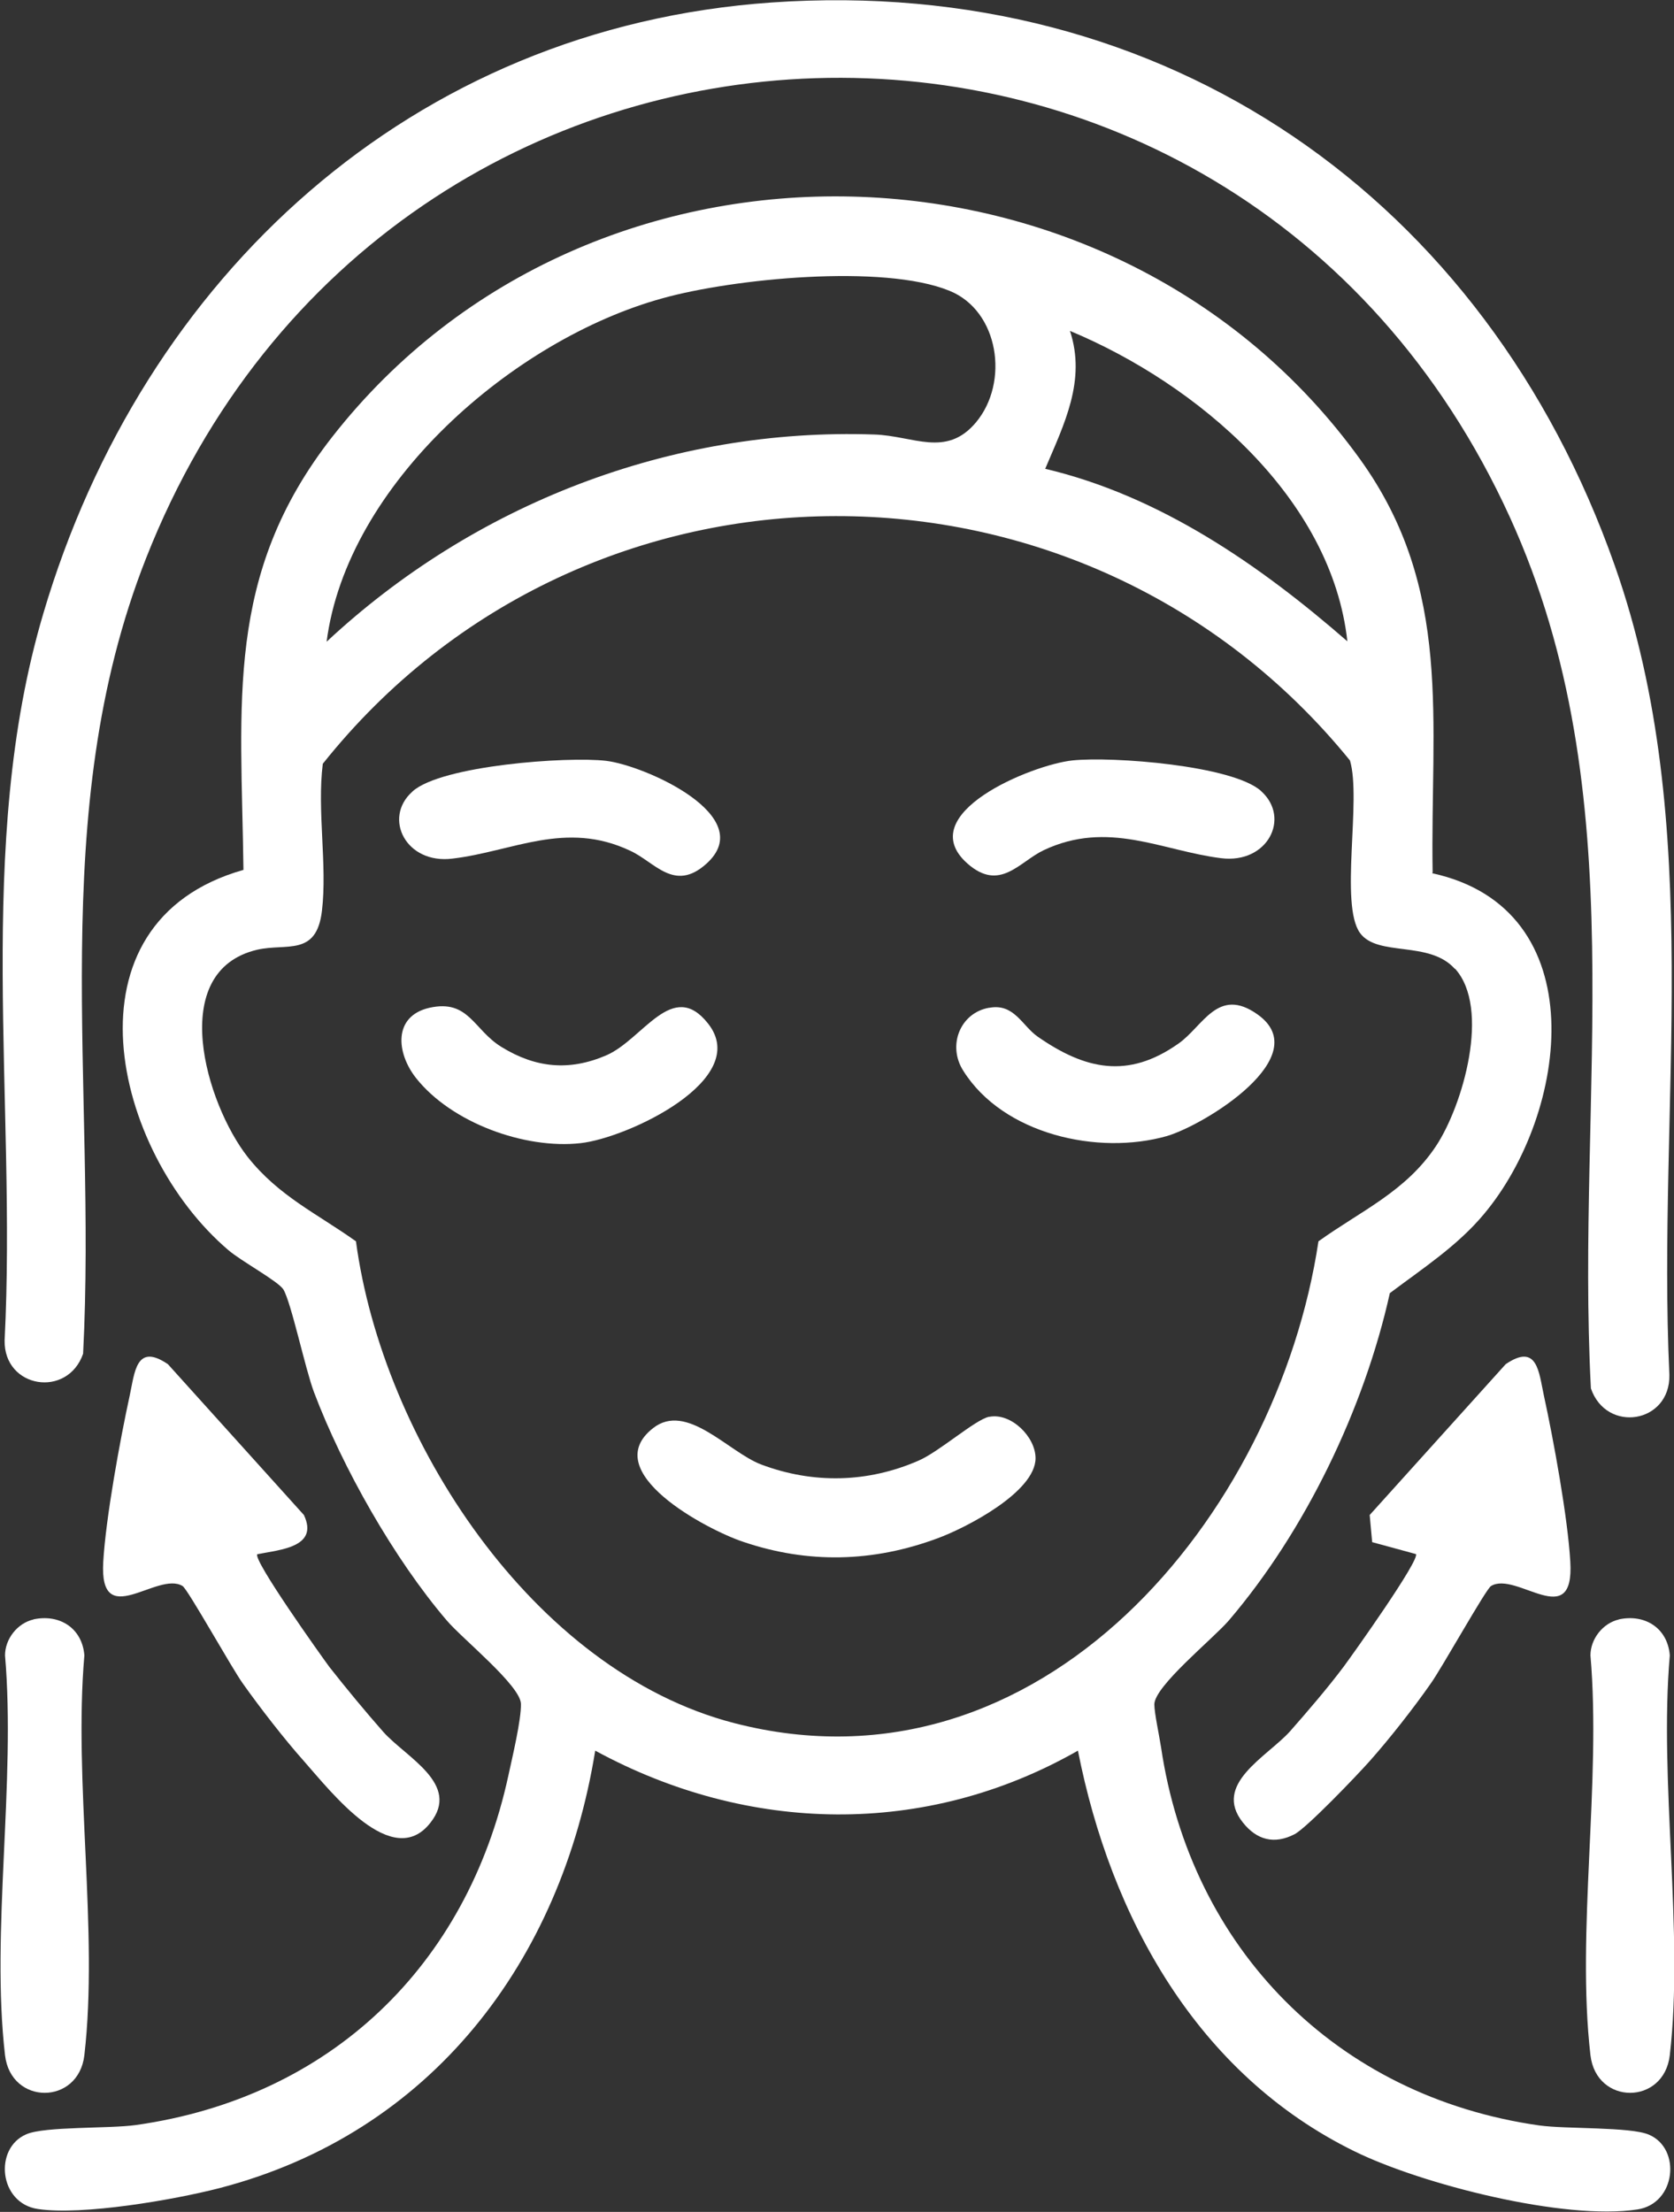 <svg width="53" height="70" viewBox="0 0 53 70" fill="none" xmlns="http://www.w3.org/2000/svg">
<rect x="0" y="0" width="53" height="70" fill="#333333" stroke="none"/>
<g clip-path="url(#clip0_355_291)">
<path d="M45.345 27.635C50.515 28.759 49.677 35.212 46.98 38.425C46.142 39.429 45.039 40.144 44.003 40.924C43.192 44.573 41.331 48.447 38.899 51.29C38.394 51.872 36.56 53.353 36.547 53.935C36.547 54.212 36.706 54.94 36.76 55.297C37.703 61.657 42.302 66.35 48.734 67.263C49.584 67.382 51.618 67.303 52.203 67.554C53.239 67.99 53.066 69.736 51.844 69.921C49.531 70.278 45.013 69.127 42.886 68.083C37.889 65.636 35.165 60.665 34.128 55.402C29.304 58.153 23.683 58.034 18.845 55.402C17.768 62.066 13.662 67.501 6.951 69.246C5.515 69.617 2.605 70.119 1.196 69.907C-0.04 69.722 -0.199 67.977 0.837 67.541C1.422 67.289 3.455 67.369 4.306 67.25C10.472 66.377 14.791 62.199 16.094 56.196C16.214 55.64 16.506 54.424 16.493 53.921C16.479 53.34 14.632 51.859 14.14 51.277C12.479 49.333 10.845 46.451 9.941 44.057C9.662 43.317 9.223 41.228 8.971 40.805C8.798 40.54 7.628 39.906 7.23 39.562C3.562 36.441 1.861 29.182 7.708 27.529C7.642 22.24 7.097 18.194 10.525 13.818C18.752 3.319 35.338 3.821 43.059 14.531C46.023 18.644 45.279 22.835 45.358 27.609L45.345 27.635ZM10.339 20.31C15.004 15.96 21.237 13.527 27.683 13.751C28.919 13.791 29.955 14.492 30.899 13.368C31.962 12.098 31.63 9.838 30.062 9.203C27.962 8.343 23.191 8.819 20.971 9.441C16.267 10.737 10.977 15.312 10.339 20.323V20.31ZM42.66 20.31C42.169 15.761 37.903 12.151 33.876 10.472C34.394 12.046 33.69 13.421 33.092 14.836C36.733 15.695 39.896 17.89 42.66 20.297V20.31ZM46.063 30.663C45.252 29.751 43.617 30.293 43.059 29.526C42.408 28.627 43.112 25.295 42.74 24.065C34.341 13.738 18.539 13.738 10.22 24.171C10.034 25.652 10.366 27.371 10.193 28.825C10.021 30.279 9.077 29.843 8.147 30.055C5.263 30.729 6.525 34.934 7.841 36.613C8.824 37.856 10.047 38.411 11.27 39.284C12.107 45.525 16.852 52.877 23.244 54.53C32.959 57.042 40.441 47.958 41.743 39.284C43.086 38.319 44.508 37.711 45.465 36.269C46.315 34.987 47.206 31.906 46.063 30.65V30.663Z" fill="white"/>
<path d="M24.427 0.079C36.946 -0.793 47.046 6.307 51.126 17.903C54.023 26.114 52.455 34.96 52.854 43.515C52.88 45.049 50.86 45.366 50.369 43.938C49.877 34.564 51.817 25.162 47.804 16.369C39.046 -2.83 12.333 -1.917 4.625 17.665C1.435 25.757 3.07 34.339 2.631 42.841C2.14 44.256 0.12 43.938 0.146 42.418C0.532 34.841 -0.811 26.776 1.369 19.424C4.519 8.753 13.037 0.873 24.427 0.079Z" fill="white"/>
<path d="M8.147 49.188C8 49.36 10.167 52.401 10.432 52.758C10.951 53.419 11.575 54.173 12.134 54.807C12.851 55.614 14.605 56.46 13.622 57.69C12.426 59.211 10.499 56.725 9.622 55.733C8.997 55.032 8.24 54.054 7.695 53.287C7.349 52.811 5.941 50.285 5.781 50.193C4.984 49.703 3.136 51.66 3.269 49.426C3.349 48.038 3.801 45.565 4.107 44.163C4.266 43.436 4.306 42.484 5.316 43.172L9.622 47.945C10.1 48.963 8.878 49.042 8.133 49.188H8.147Z" fill="white"/>
<path d="M44.853 49.188L43.444 48.804L43.365 47.945L47.671 43.172C48.681 42.484 48.721 43.436 48.88 44.163C49.186 45.565 49.638 48.038 49.717 49.426C49.85 51.674 48.003 49.703 47.206 50.193C47.046 50.285 45.637 52.811 45.292 53.287C44.747 54.067 43.989 55.032 43.365 55.733C42.979 56.169 41.371 57.849 40.986 58.047C40.348 58.377 39.79 58.232 39.351 57.677C38.381 56.46 40.109 55.601 40.84 54.794C41.398 54.16 42.036 53.419 42.541 52.745C42.807 52.388 44.986 49.333 44.827 49.175L44.853 49.188Z" fill="white"/>
<path d="M1.05 51.25C1.887 51.065 2.605 51.528 2.671 52.388C2.326 56.381 3.123 61.128 2.671 65.041C2.485 66.628 0.346 66.628 0.159 65.041C-0.292 61.141 0.505 56.394 0.159 52.388C0.159 51.872 0.545 51.369 1.063 51.25H1.05Z" fill="white"/>
<path d="M51.246 51.25C52.083 51.065 52.801 51.528 52.867 52.388C52.522 56.381 53.319 61.128 52.867 65.041C52.681 66.628 50.541 66.628 50.355 65.041C49.903 61.141 50.701 56.394 50.355 52.388C50.355 51.872 50.741 51.369 51.259 51.25H51.246Z" fill="white"/>
<path d="M31.324 44.837C32.015 44.705 32.786 45.472 32.786 46.147C32.786 47.218 30.58 48.355 29.676 48.685C27.643 49.439 25.583 49.492 23.523 48.791C22.407 48.421 18.898 46.583 20.679 45.194C21.742 44.361 23.058 45.948 24.095 46.345C25.742 46.966 27.47 46.927 29.078 46.226C29.729 45.948 30.872 44.93 31.311 44.837H31.324Z" fill="white"/>
<path d="M13.596 31.893C14.845 31.615 14.991 32.593 15.882 33.136C16.958 33.797 18.021 33.902 19.191 33.4C20.36 32.898 21.29 30.954 22.42 32.395C23.816 34.167 19.855 36.018 18.38 36.177C16.612 36.375 14.287 35.529 13.17 34.114C12.546 33.321 12.439 32.157 13.596 31.893Z" fill="white"/>
<path d="M31.324 31.893C32.108 31.747 32.361 32.461 32.852 32.805C34.354 33.85 35.71 34.154 37.305 33.03C38.089 32.488 38.554 31.205 39.816 32.104C41.677 33.426 38.155 35.595 36.946 35.952C34.766 36.573 31.763 35.899 30.5 33.889C29.982 33.083 30.407 32.051 31.311 31.893H31.324Z" fill="white"/>
<path d="M13.064 25.043C13.981 24.224 17.968 23.933 19.191 24.078C20.413 24.224 24.055 25.837 22.354 27.344C21.343 28.243 20.732 27.278 19.948 26.921C17.901 25.956 16.227 26.948 14.326 27.172C12.851 27.357 12.12 25.89 13.051 25.057L13.064 25.043Z" fill="white"/>
<path d="M39.936 25.044C40.866 25.89 40.135 27.344 38.66 27.159C36.773 26.921 35.085 25.943 33.039 26.908C32.268 27.278 31.657 28.23 30.633 27.331C28.852 25.758 32.68 24.197 33.956 24.065C35.231 23.933 39.019 24.224 39.923 25.03L39.936 25.044Z" fill="white"/>
</g>
<defs>
<clipPath id="clip0_355_291">
<rect width="53" height="70" fill="white"/>
</clipPath>
</defs>
</svg>
